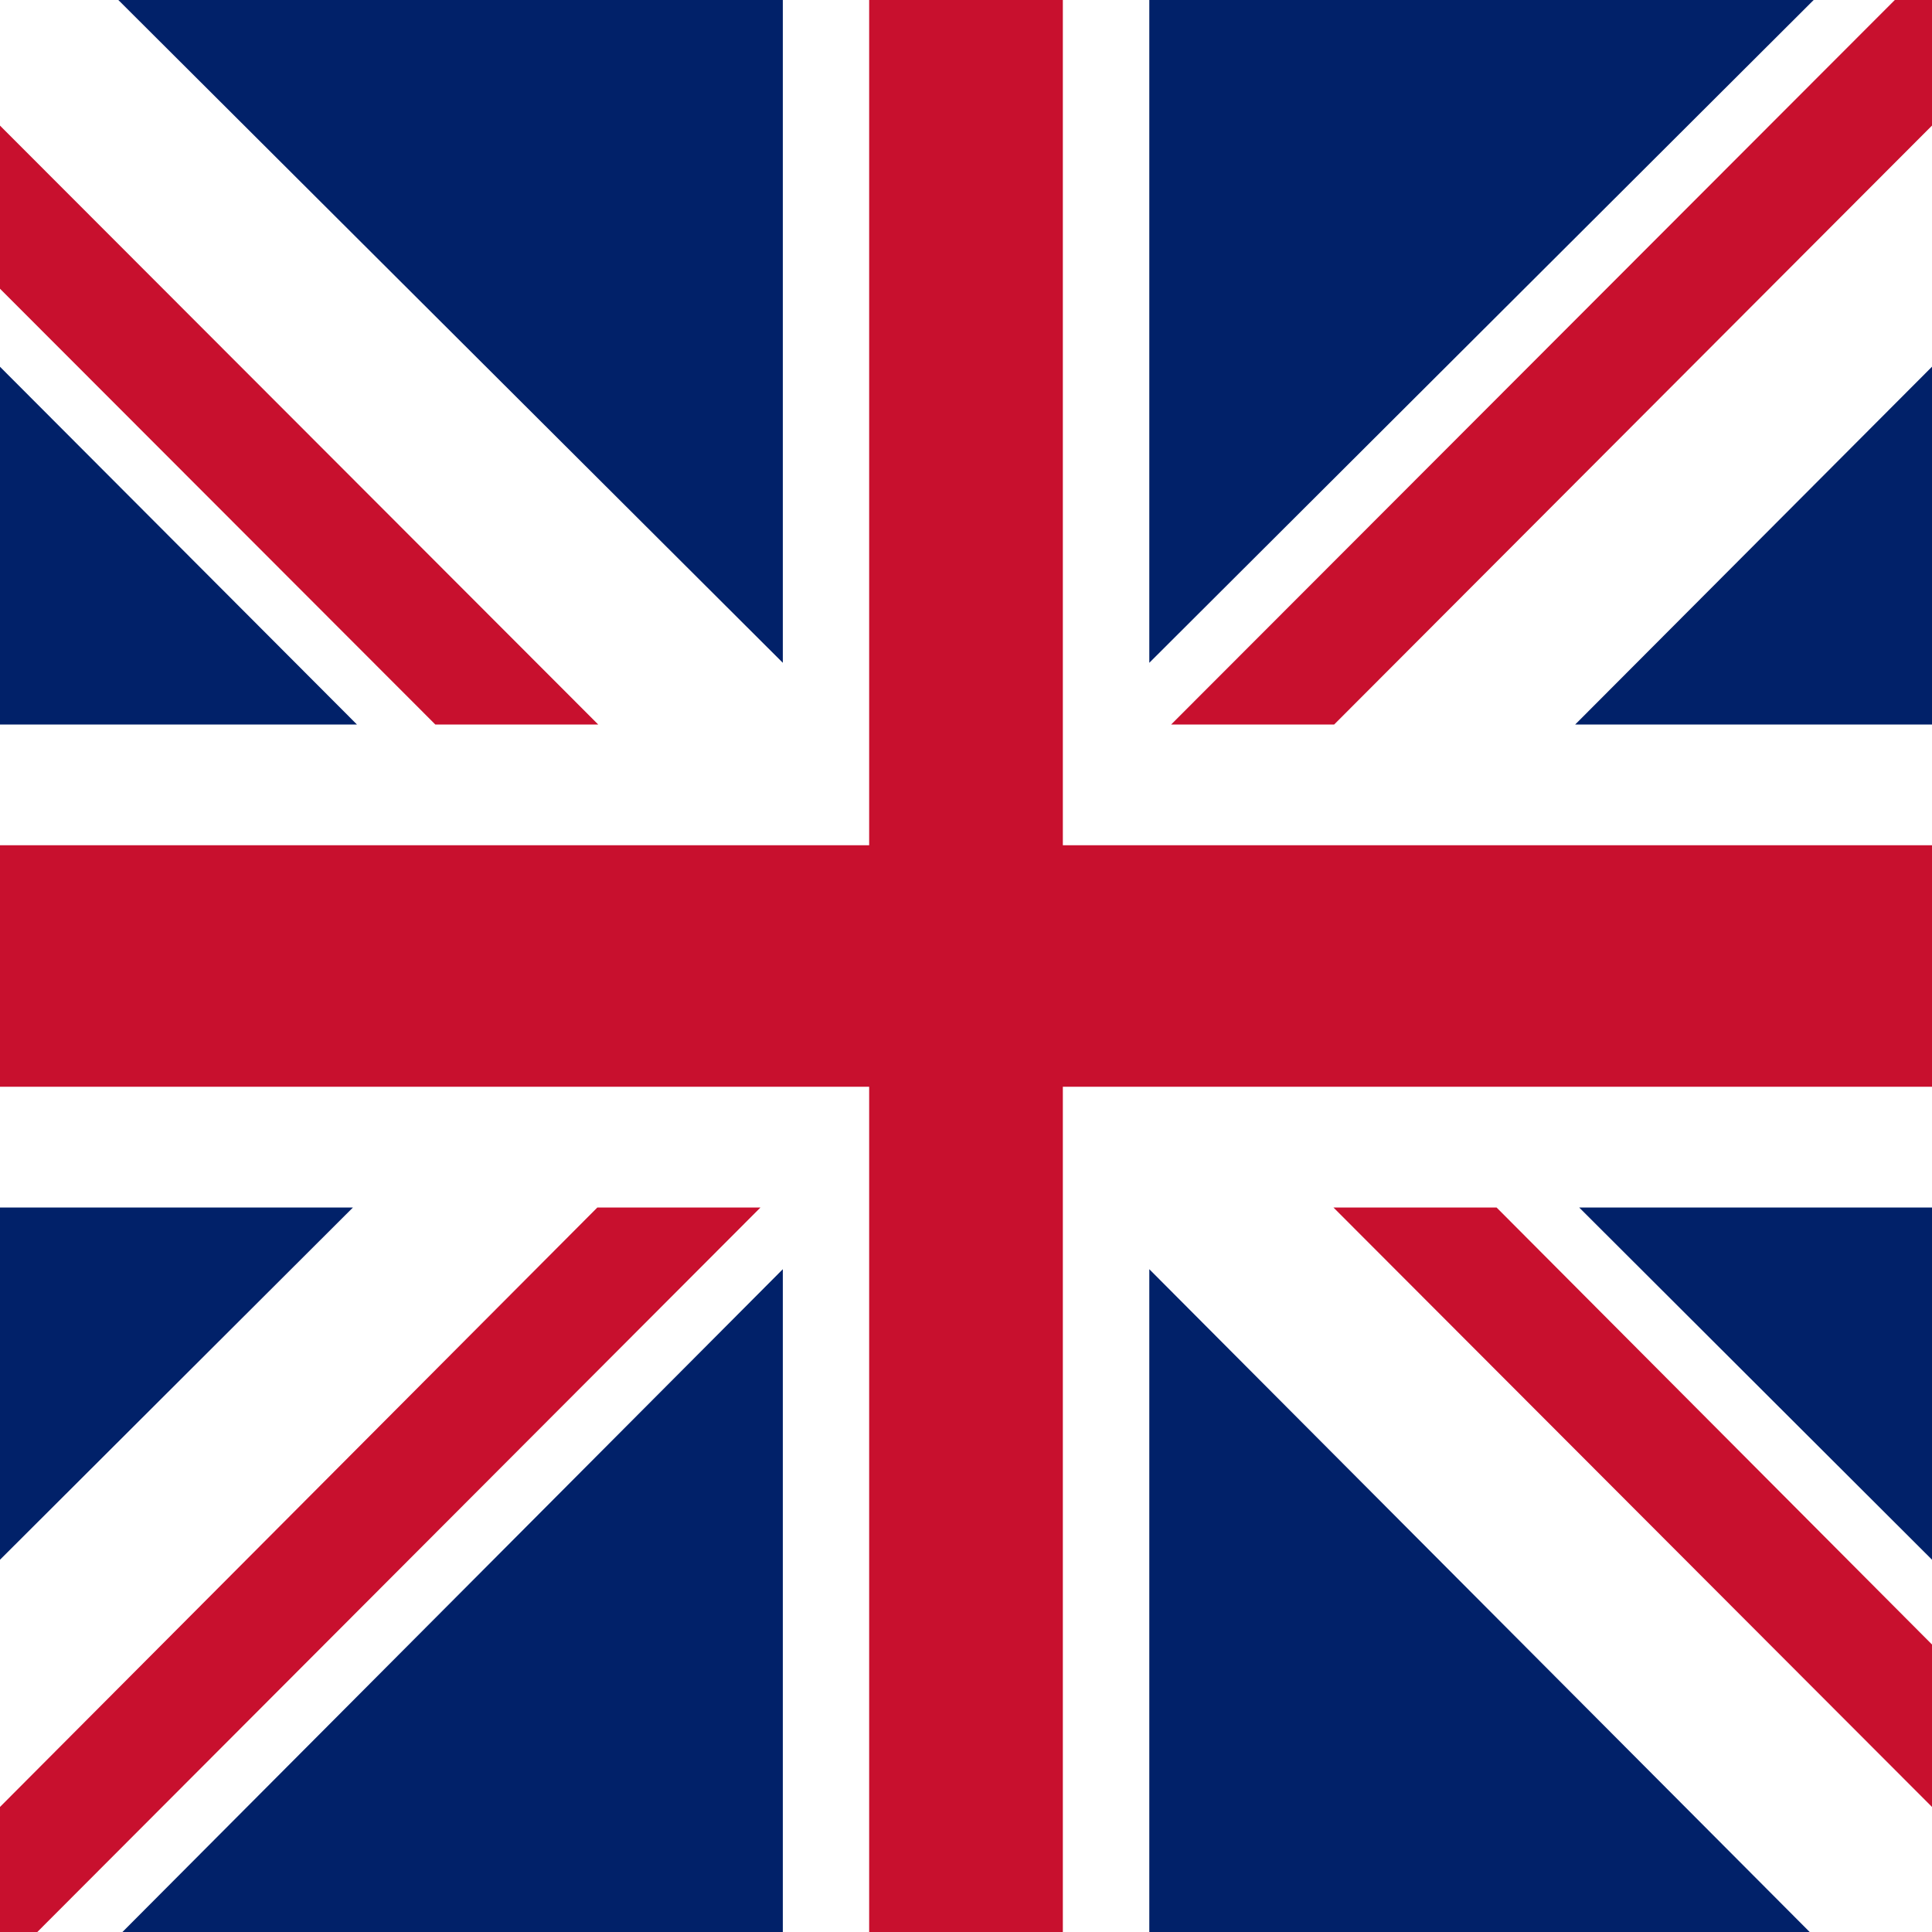 <svg width="16" height="16" viewBox="0 0 16 16" fill="none" xmlns="http://www.w3.org/2000/svg">
    <rect x="0" y="0" width="16" height="16" fill="#808080" stroke="none"/>
    <g clip-path="url(#clip0_12861_23411)">
        <rect width="16" height="16" fill="white"/>
        <path d="M6.483 10.511V16H1.014L6.483 10.511Z" fill="#012169"/>
        <path d="M6.298 10L0.308 16.001H-1.033L4.947 10H6.298Z" fill="#C8102E"/>
        <path d="M2.923 10L-1.033 13.948V10H2.923Z" fill="#012169"/>
        <path d="M17.038 1.996V6H13.045L17.038 1.996Z" fill="#012169"/>
        <path d="M17.038 0L11.049 6H9.699L15.692 0H17.038Z" fill="#C8102E"/>
        <path d="M15.02 0L9.518 5.489V0H15.02Z" fill="#012169"/>
        <path d="M6.483 0V5.489L0.98 0H6.483Z" fill="#012169"/>
        <path d="M4.954 6H3.605L-1.039 1.351V0L4.954 6Z" fill="#C8102E"/>
        <path d="M2.956 6H-1.039V1.996L2.956 6Z" fill="#012169"/>
        <path d="M16 7V9H8.802V16H7.198V9H0V7H7.198V0H8.802V7H16Z" fill="#C8102E"/>
        <path d="M17.033 10V13.948L13.078 10H17.033Z" fill="#012169"/>
        <path d="M14.987 16H9.518V10.511L14.987 16Z" fill="#012169"/>
        <path d="M17.035 14.658V16.001L11.043 10H12.394L17.035 14.658Z" fill="#C8102E"/>
    </g>
    <defs>
        <clipPath id="clip0_12861_23411">
            <rect width="16" height="16" fill="white"/>
        </clipPath>
    </defs>
</svg>
